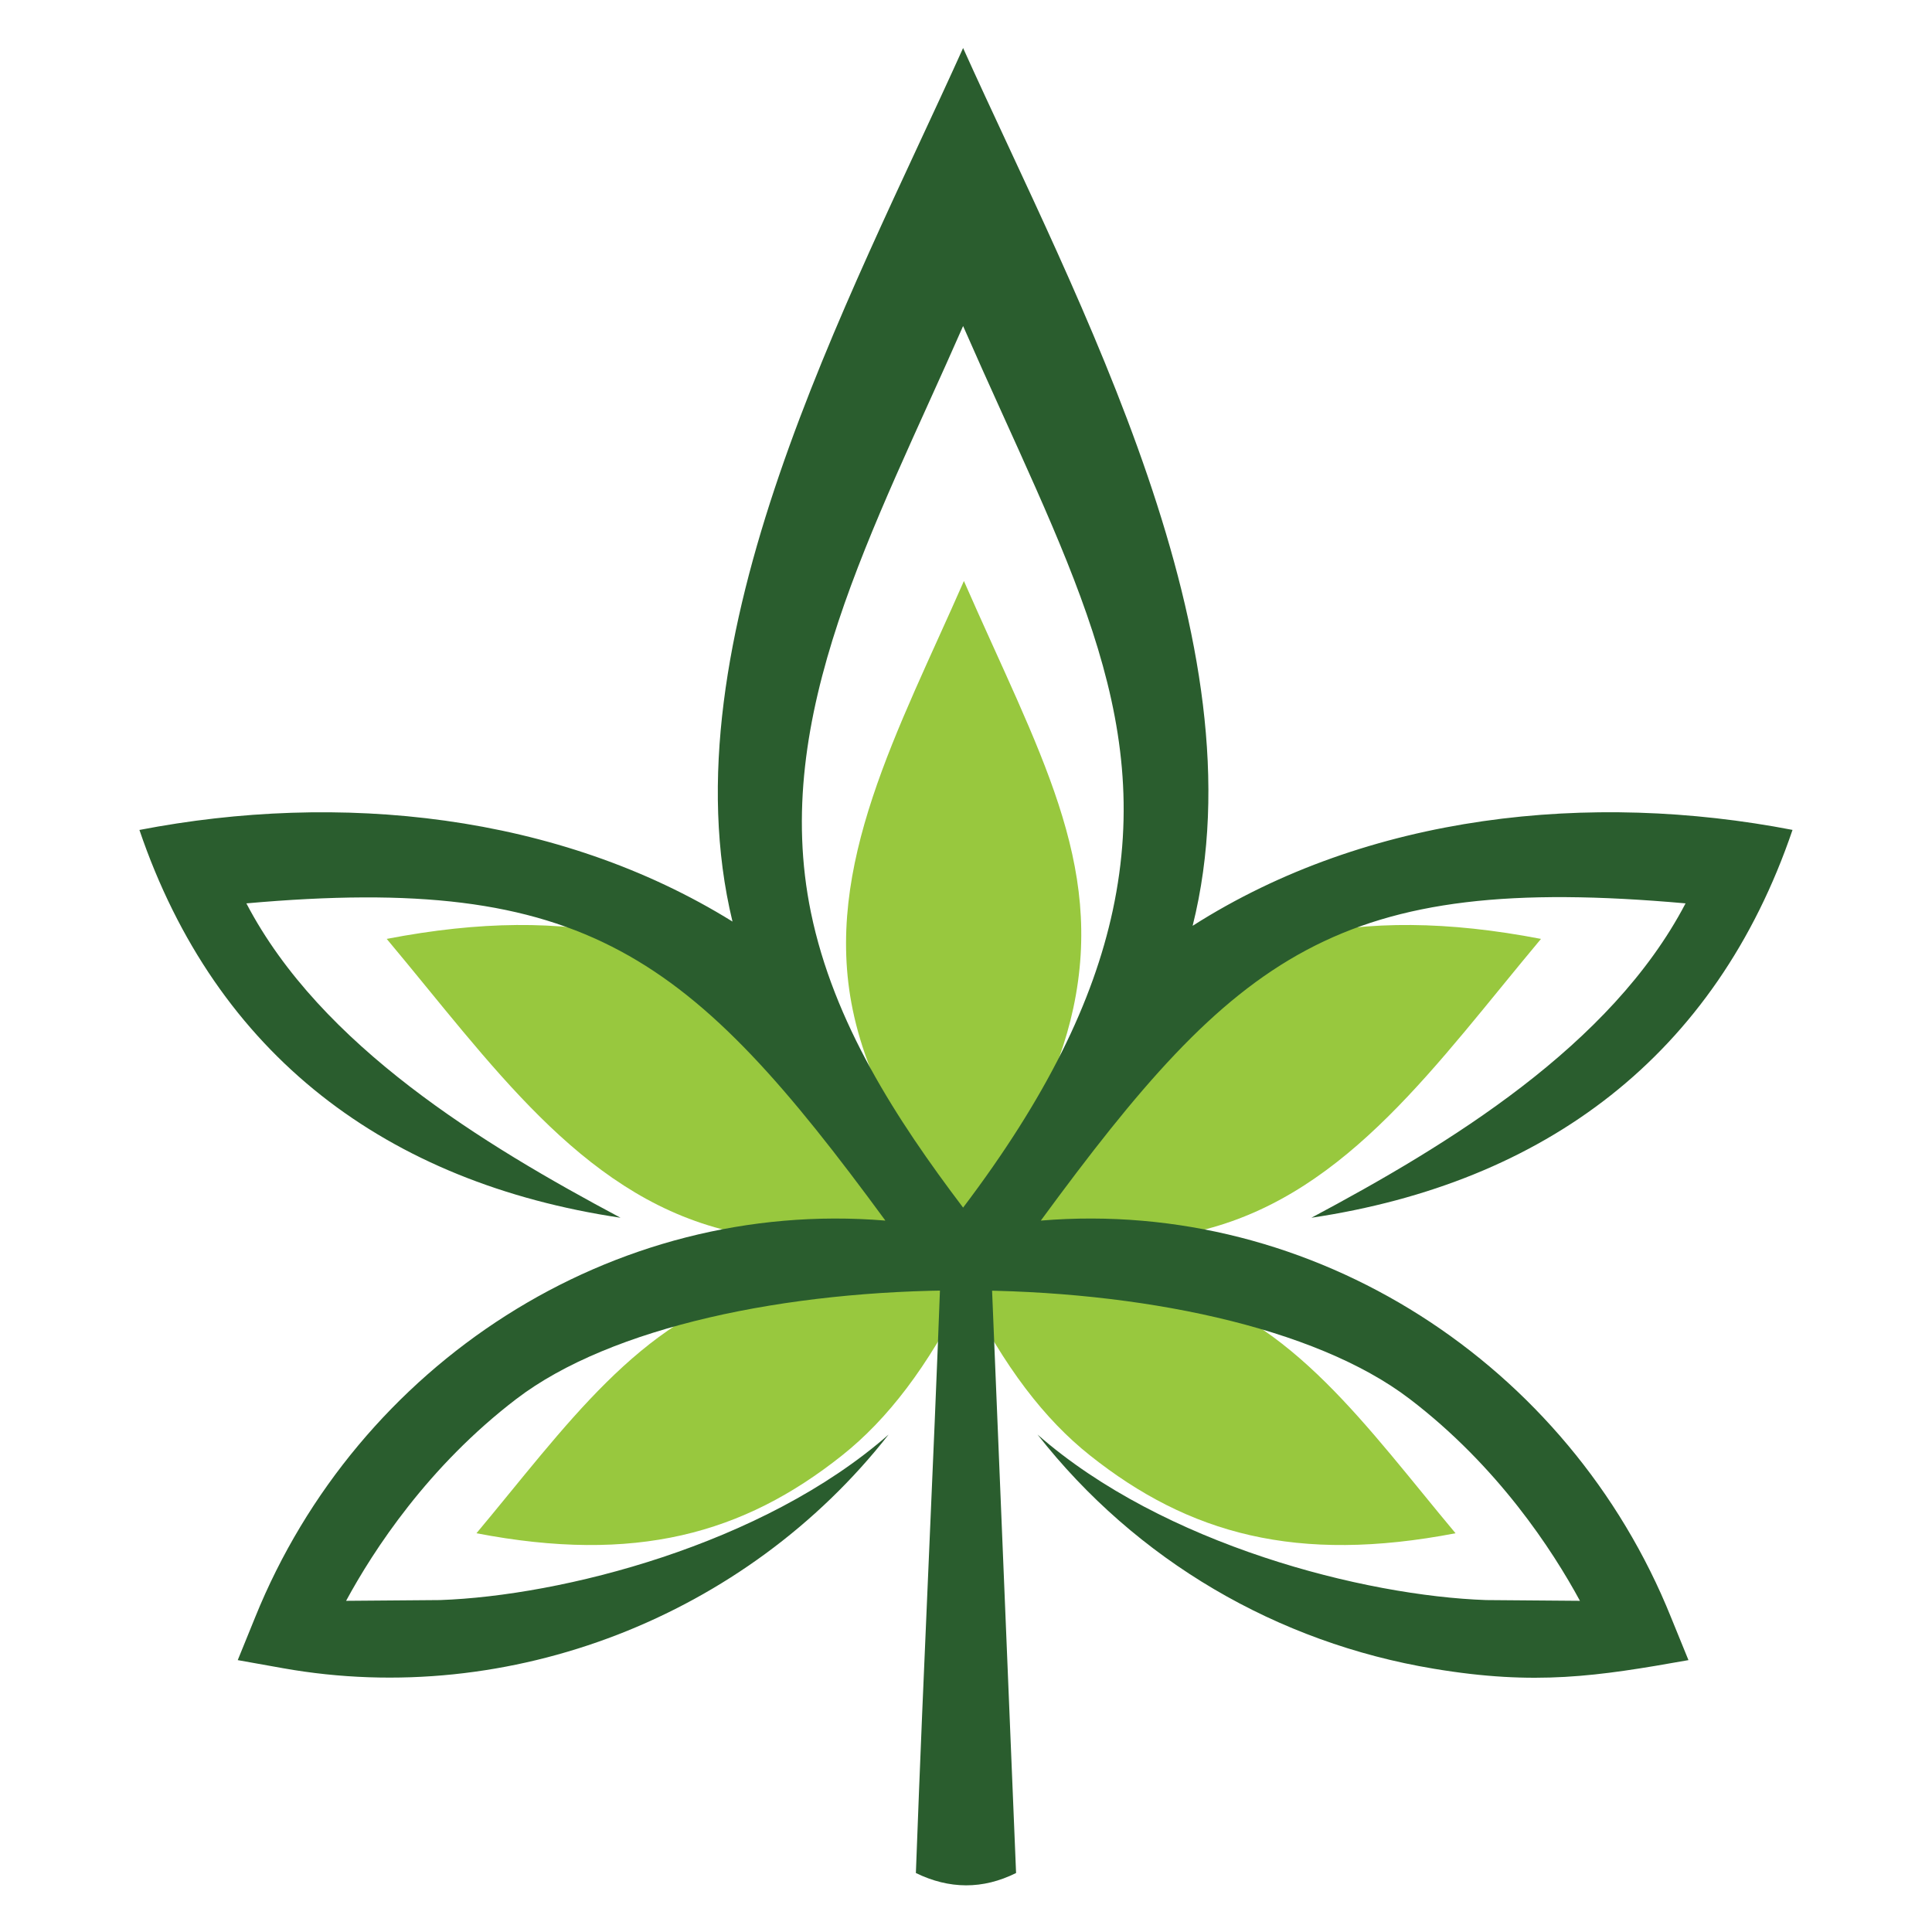 <?xml version="1.0" encoding="utf-8"?>
<!-- Generator: Adobe Illustrator 16.0.0, SVG Export Plug-In . SVG Version: 6.00 Build 0)  -->
<!DOCTYPE svg PUBLIC "-//W3C//DTD SVG 1.1//EN" "http://www.w3.org/Graphics/SVG/1.1/DTD/svg11.dtd">
<svg version="1.1" id="Calque_1" xmlns="http://www.w3.org/2000/svg" xmlns:xlink="http://www.w3.org/1999/xlink" x="0px" y="0px"
	 width="36px" height="36px" viewBox="0 0 36 36" enable-background="new 0 0 36 36" xml:space="preserve">
<path fill-rule="evenodd" clip-rule="evenodd" fill="#98C83E" d="M14.167,23.984c1.253-0.328,2.575-0.18,3.833,0.061
	c0.714,1.432,1.467,2.404,2.307,3.072c1.846,1.469,3.859,2.021,6.815,1.453c-1.649-1.971-3.041-3.994-5.289-4.586
	c-1.253-0.328-2.574-0.18-3.833,0.061c-0.714,1.432-1.467,2.404-2.306,3.072c-1.846,1.469-3.859,2.021-6.816,1.453
	C10.528,26.6,11.918,24.576,14.167,23.984L14.167,23.984z"/>
<path fill-rule="evenodd" clip-rule="evenodd" fill="#98C83E" d="M22.479,22.902c-1.477,0.389-3.034,0.211-4.519-0.072
	c0.842-1.688,1.73-2.836,2.719-3.621c2.176-1.732,4.551-2.385,8.035-1.714C26.77,19.818,25.131,22.205,22.479,22.902L22.479,22.902z
	"/>
<path fill-rule="evenodd" clip-rule="evenodd" fill="#98C83E" d="M15.889,18.814c0.309,1.497,1.161,2.813,2.072,4.016
	c1.139-1.504,1.772-2.809,2.038-4.043c0.583-2.72-0.638-4.764-2.038-7.961C16.745,13.601,15.335,16.129,15.889,18.814L15.889,18.814
	z"/>
<path fill-rule="evenodd" clip-rule="evenodd" fill="#98C83E" d="M13.441,22.902c1.477,0.389,3.035,0.211,4.519-0.072
	c-0.841-1.688-1.729-2.836-2.718-3.621c-2.177-1.732-4.55-2.385-8.036-1.714C9.152,19.818,10.791,22.205,13.441,22.902
	L13.441,22.902z"/>
<path fill="#2A5D2E" d="M17.946,0.895c2.139,4.745,5.602,11.065,4.277,16.356c3.278-2.089,7.418-2.513,11.178-1.787
	c-1.43,4.203-4.611,6.576-8.965,7.227c2.553-1.361,5.582-3.199,6.972-5.858c-6.48-0.578-8.363,0.934-12.014,5.911
	c5.087-0.422,9.845,2.672,11.743,7.393l0.325,0.797c-1.703,0.303-2.852,0.477-4.747,0.16c-2.912-0.484-5.541-2.014-7.382-4.363
	c2.347,2.059,6.098,3.006,8.359,3.084l1.748,0.014c-0.51-0.941-1.527-2.506-3.173-3.762c-3.531-2.697-13.113-2.697-16.645,0
	c-1.645,1.256-2.663,2.82-3.173,3.762l1.749-0.014c2.262-0.078,6.013-1.025,8.36-3.084c-2.659,3.393-7.062,5.104-11.277,4.355
	l-0.851-0.152l0.324-0.797c1.909-4.721,6.646-7.814,11.744-7.393c-3.631-4.95-5.573-6.475-11.907-5.911
	c1.389,2.659,4.418,4.497,6.972,5.858c-4.353-0.65-7.535-3.023-8.965-7.226c3.711-0.717,7.793-0.314,11.051,1.707
	C12.381,11.934,15.814,5.624,17.946,0.895L17.946,0.895z M17.946,6.075c-1.664,3.796-3.592,7.257-2.835,10.93
	c0.422,2.047,1.588,3.85,2.835,5.497c1.559-2.059,2.424-3.843,2.788-5.535C21.532,13.246,19.861,10.449,17.946,6.075L17.946,6.075z"
	/>
<path fill="#2A5D2E" d="M17.533,23.563c-0.156,4.201-0.312,7.137-0.467,11.338c0.622,0.303,1.245,0.309,1.867,0l-0.467-11.338
	H17.533L17.533,23.563z"/>
</svg>
